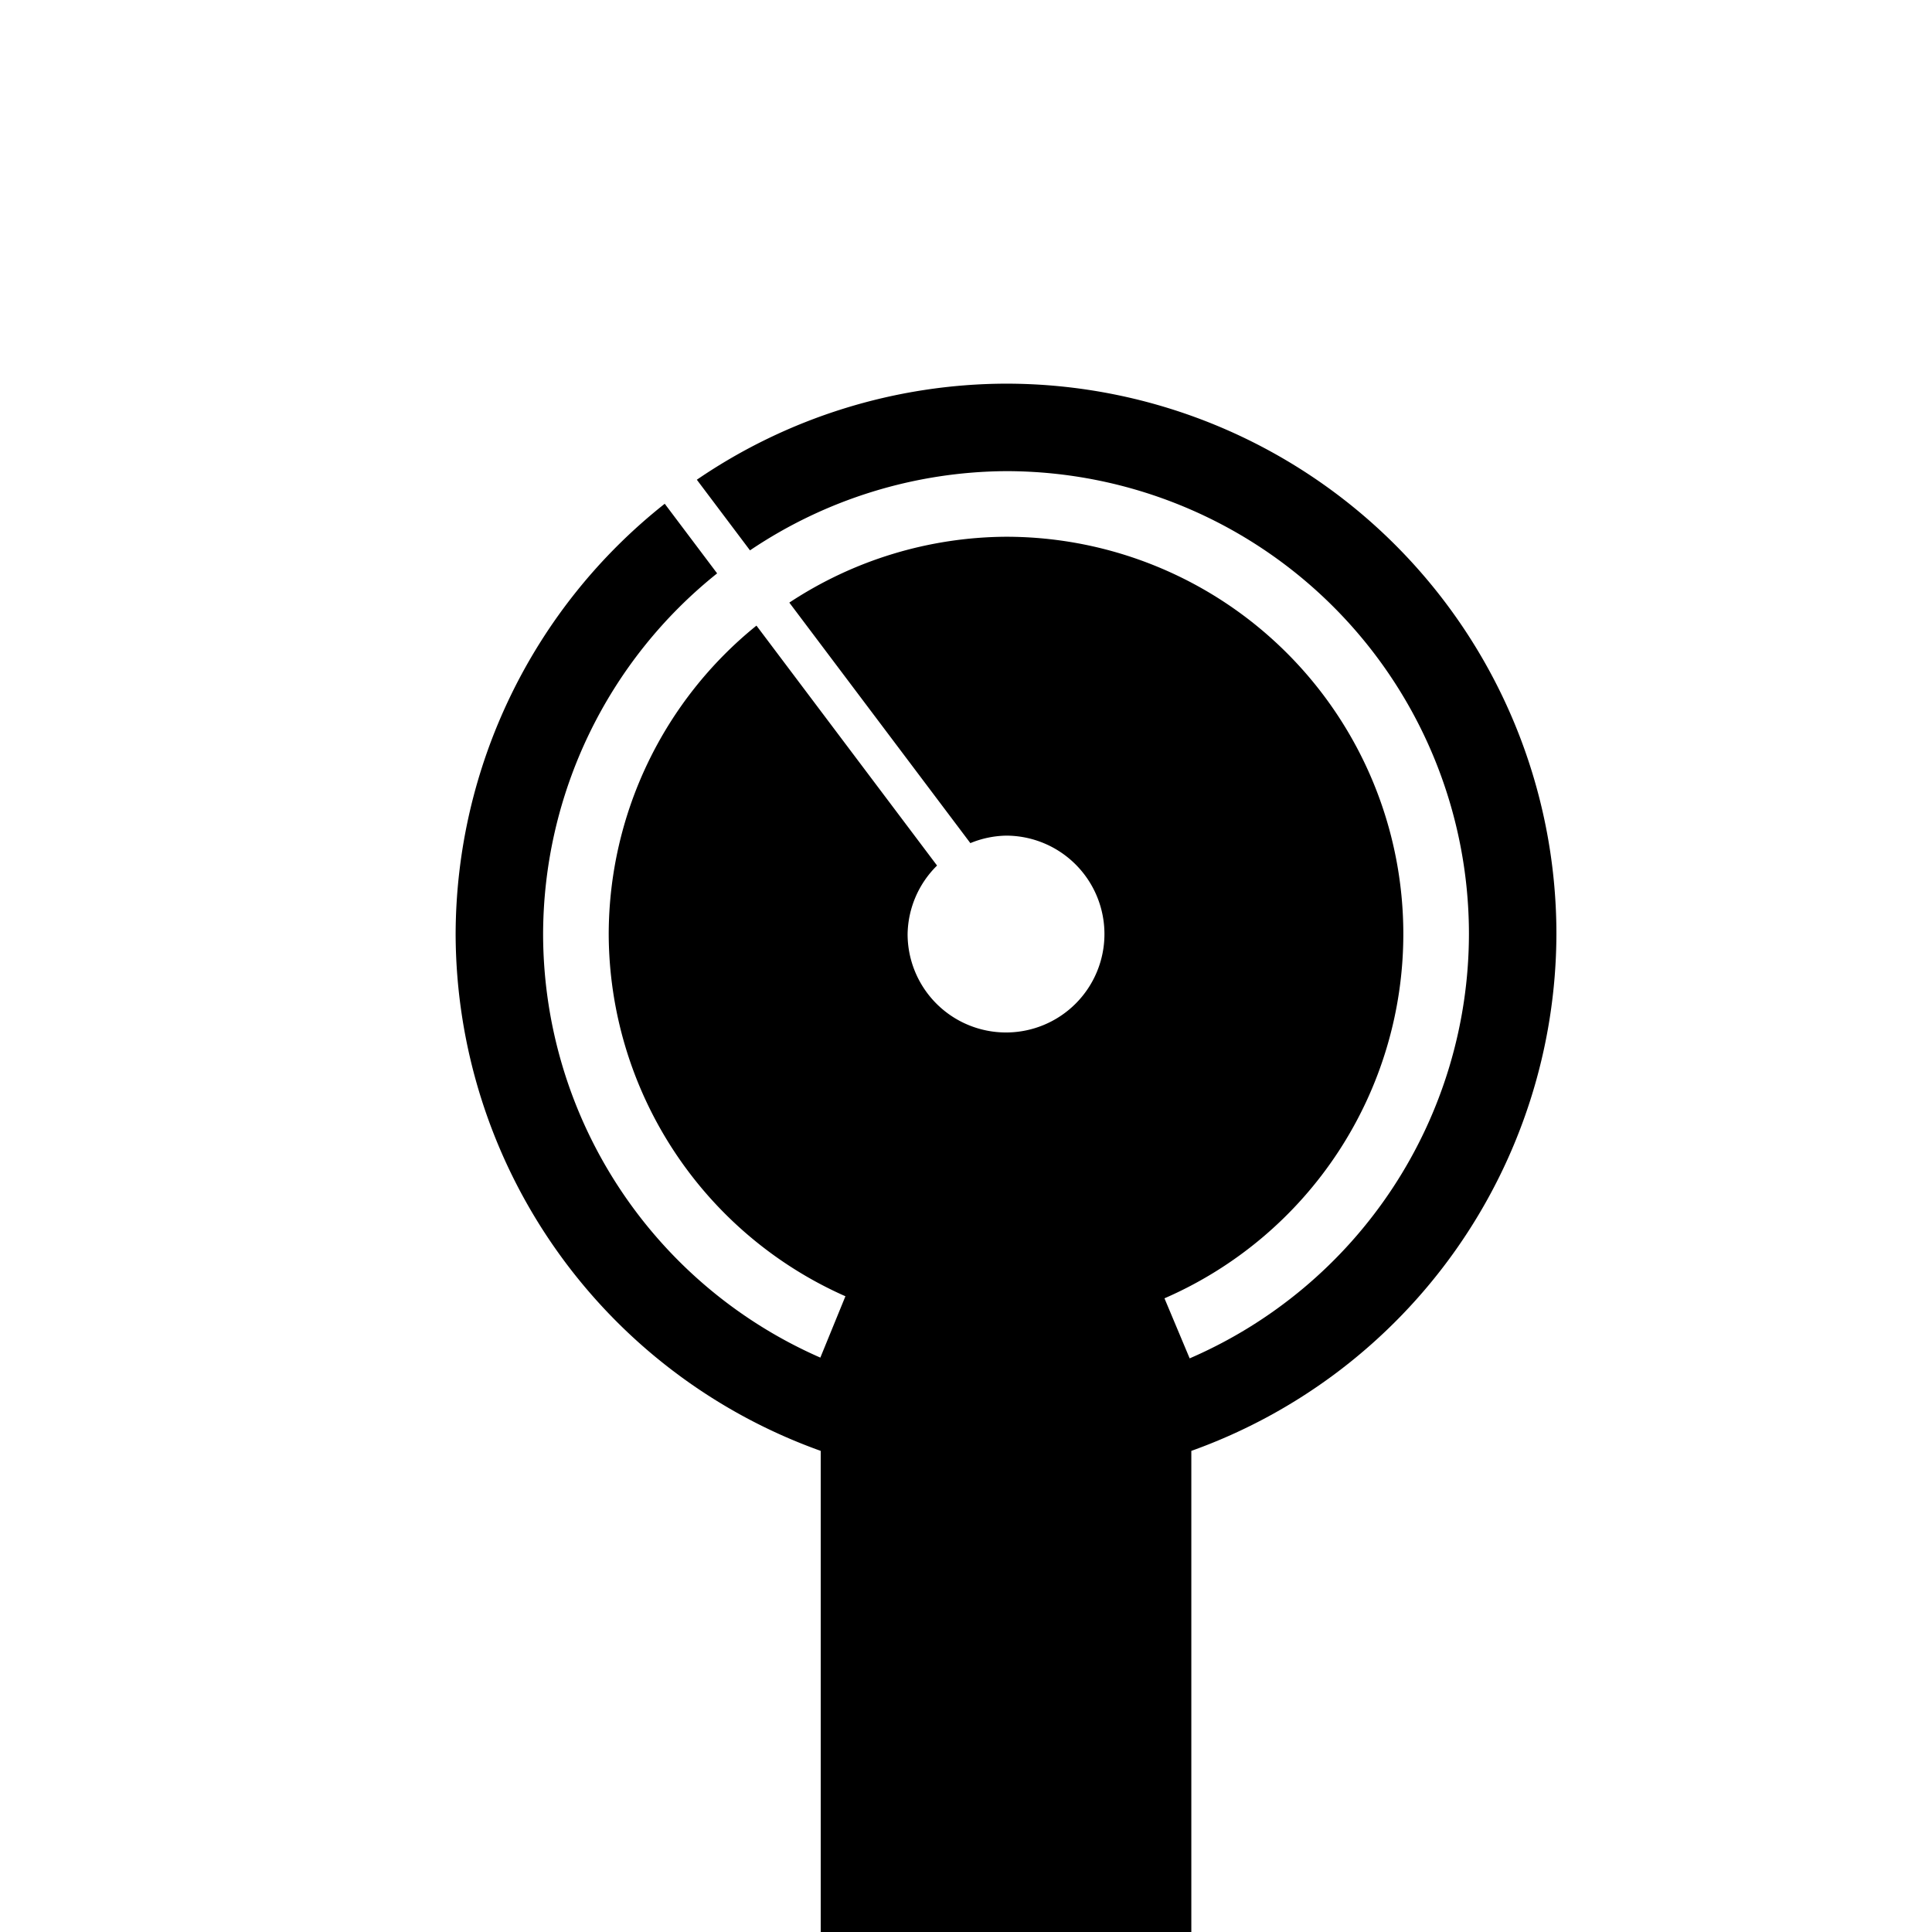 <?xml version="1.0" encoding="UTF-8" standalone="no"?>
<!-- Created with Inkscape (http://www.inkscape.org/) -->

<svg
   width="512"
   height="512"
   viewBox="0 0 135.467 135.467"
   version="1.1"
   id="svg5"
   inkscape:version="1.1.2 (0a00cf5339, 2022-02-04, custom)"
   sodipodi:docname="gas.svg"
   xmlns:inkscape="http://www.inkscape.org/namespaces/inkscape"
   xmlns:sodipodi="http://sodipodi.sourceforge.net/DTD/sodipodi-0.dtd"
   xmlns="http://www.w3.org/2000/svg"
   xmlns:svg="http://www.w3.org/2000/svg">
  <sodipodi:namedview
     id="namedview7"
     pagecolor="#000000"
     bordercolor="#999999"
     borderopacity="1"
     inkscape:pageshadow="0"
     inkscape:pageopacity="0"
     inkscape:pagecheckerboard="0"
     inkscape:document-units="mm"
     showgrid="false"
     units="px"
     inkscape:zoom="1.466344"
     inkscape:cx="451.12198"
     inkscape:cy="356.66938"
     inkscape:window-width="1920"
     inkscape:window-height="1009"
     inkscape:window-x="-8"
     inkscape:window-y="-8"
     inkscape:window-maximized="1"
     inkscape:current-layer="layer1"
     inkscape:snap-bbox="true"
     inkscape:snap-page="true"
     showguides="true"
     inkscape:guide-bbox="true"
     inkscape:snap-object-midpoints="true"
     inkscape:snap-center="true"
     inkscape:snap-bbox-edge-midpoints="true"
     inkscape:snap-bbox-midpoints="true"
     inkscape:bbox-nodes="true"
     inkscape:bbox-paths="true" />
  <defs
     id="defs2">
    <filter
       style="color-interpolation-filters:sRGB;"
       inkscape:label="Invert"
       id="filter4995"
       x="0"
       y="0"
       width="1"
       height="1">
      <feColorMatrix
         type="hueRotate"
         values="180"
         result="color1"
         id="feColorMatrix4991" />
      <feColorMatrix
         values="-1 0 0 0 1 0 -1 0 0 1 0 0 -1 0 1 -0.21 -0.72 -0.07 2 0 "
         result="color2"
         id="feColorMatrix4993" />
    </filter>
    <filter
       style="color-interpolation-filters:sRGB;"
       inkscape:label="Invert"
       id="filter5001"
       x="0"
       y="0"
       width="1"
       height="1">
      <feColorMatrix
         type="hueRotate"
         values="180"
         result="color1"
         id="feColorMatrix4997" />
      <feColorMatrix
         values="-1 0 0 0 1 0 -1 0 0 1 0 0 -1 0 1 -0.21 -0.72 -0.07 2 0 "
         result="color2"
         id="feColorMatrix4999" />
    </filter>
    <filter
       style="color-interpolation-filters:sRGB;"
       inkscape:label="Invert"
       id="filter5007"
       x="0"
       y="0"
       width="1"
       height="1">
      <feColorMatrix
         type="hueRotate"
         values="180"
         result="color1"
         id="feColorMatrix5003" />
      <feColorMatrix
         values="-1 0 0 0 1 0 -1 0 0 1 0 0 -1 0 1 -0.21 -0.72 -0.07 2 0 "
         result="color2"
         id="feColorMatrix5005" />
    </filter>
    <filter
       style="color-interpolation-filters:sRGB;"
       inkscape:label="Invert"
       id="filter5013"
       x="0"
       y="0"
       width="1"
       height="1">
      <feColorMatrix
         type="hueRotate"
         values="180"
         result="color1"
         id="feColorMatrix5009" />
      <feColorMatrix
         values="-1 0 0 0 1 0 -1 0 0 1 0 0 -1 0 1 -0.21 -0.72 -0.07 2 0 "
         result="color2"
         id="feColorMatrix5011" />
    </filter>
    <filter
       style="color-interpolation-filters:sRGB;"
       inkscape:label="Invert"
       id="filter5019"
       x="0"
       y="0"
       width="1"
       height="1">
      <feColorMatrix
         type="hueRotate"
         values="180"
         result="color1"
         id="feColorMatrix5015" />
      <feColorMatrix
         values="-1 0 0 0 1 0 -1 0 0 1 0 0 -1 0 1 -0.21 -0.72 -0.07 2 0 "
         result="color2"
         id="feColorMatrix5017" />
    </filter>
  </defs>
  <g
     inkscape:label="Layer 1"
     inkscape:groupmode="layer"
     id="layer1">
    <path
       id="rect4909"
       style="fill:#000000;stroke-width:156.346;stroke-linecap:round;stroke-linejoin:bevel;filter:url(#filter4995)"
       d="M 266.188 101.514 A 145.632 145.632 0 0 0 184.379 126.934 L 198.445 145.623 A 122.485 122.485 0 0 1 266.188 124.662 A 122.485 122.485 0 0 1 388.672 247.146 A 122.485 122.485 0 0 1 314.779 359.416 L 308.113 343.529 A 105.125 105.125 0 0 0 371.312 247.146 A 105.125 105.125 0 0 0 266.188 142.021 A 105.125 105.125 0 0 0 208.852 159.447 L 256.752 223.086 A 26.04 26.04 0 0 1 266.188 221.105 A 26.04 26.04 0 0 1 292.229 247.146 A 26.04 26.04 0 0 1 266.188 273.186 A 26.04 26.04 0 0 1 240.146 247.146 A 26.04 26.04 0 0 1 247.939 229.02 L 200.154 165.535 A 105.125 105.125 0 0 0 161.062 247.146 A 105.125 105.125 0 0 0 223.695 342.982 L 217.059 359.217 A 122.485 122.485 0 0 1 143.703 247.146 A 122.485 122.485 0 0 1 189.75 151.711 L 175.885 133.291 A 145.632 145.632 0 0 0 120.557 247.146 A 145.632 145.632 0 0 0 217.158 383.895 L 217.158 512.199 L 315.217 512.199 L 315.217 383.895 A 145.632 145.632 0 0 0 411.818 247.146 A 145.632 145.632 0 0 0 266.188 101.514 z "
       transform="scale(0.265)" />
  </g>
</svg>
